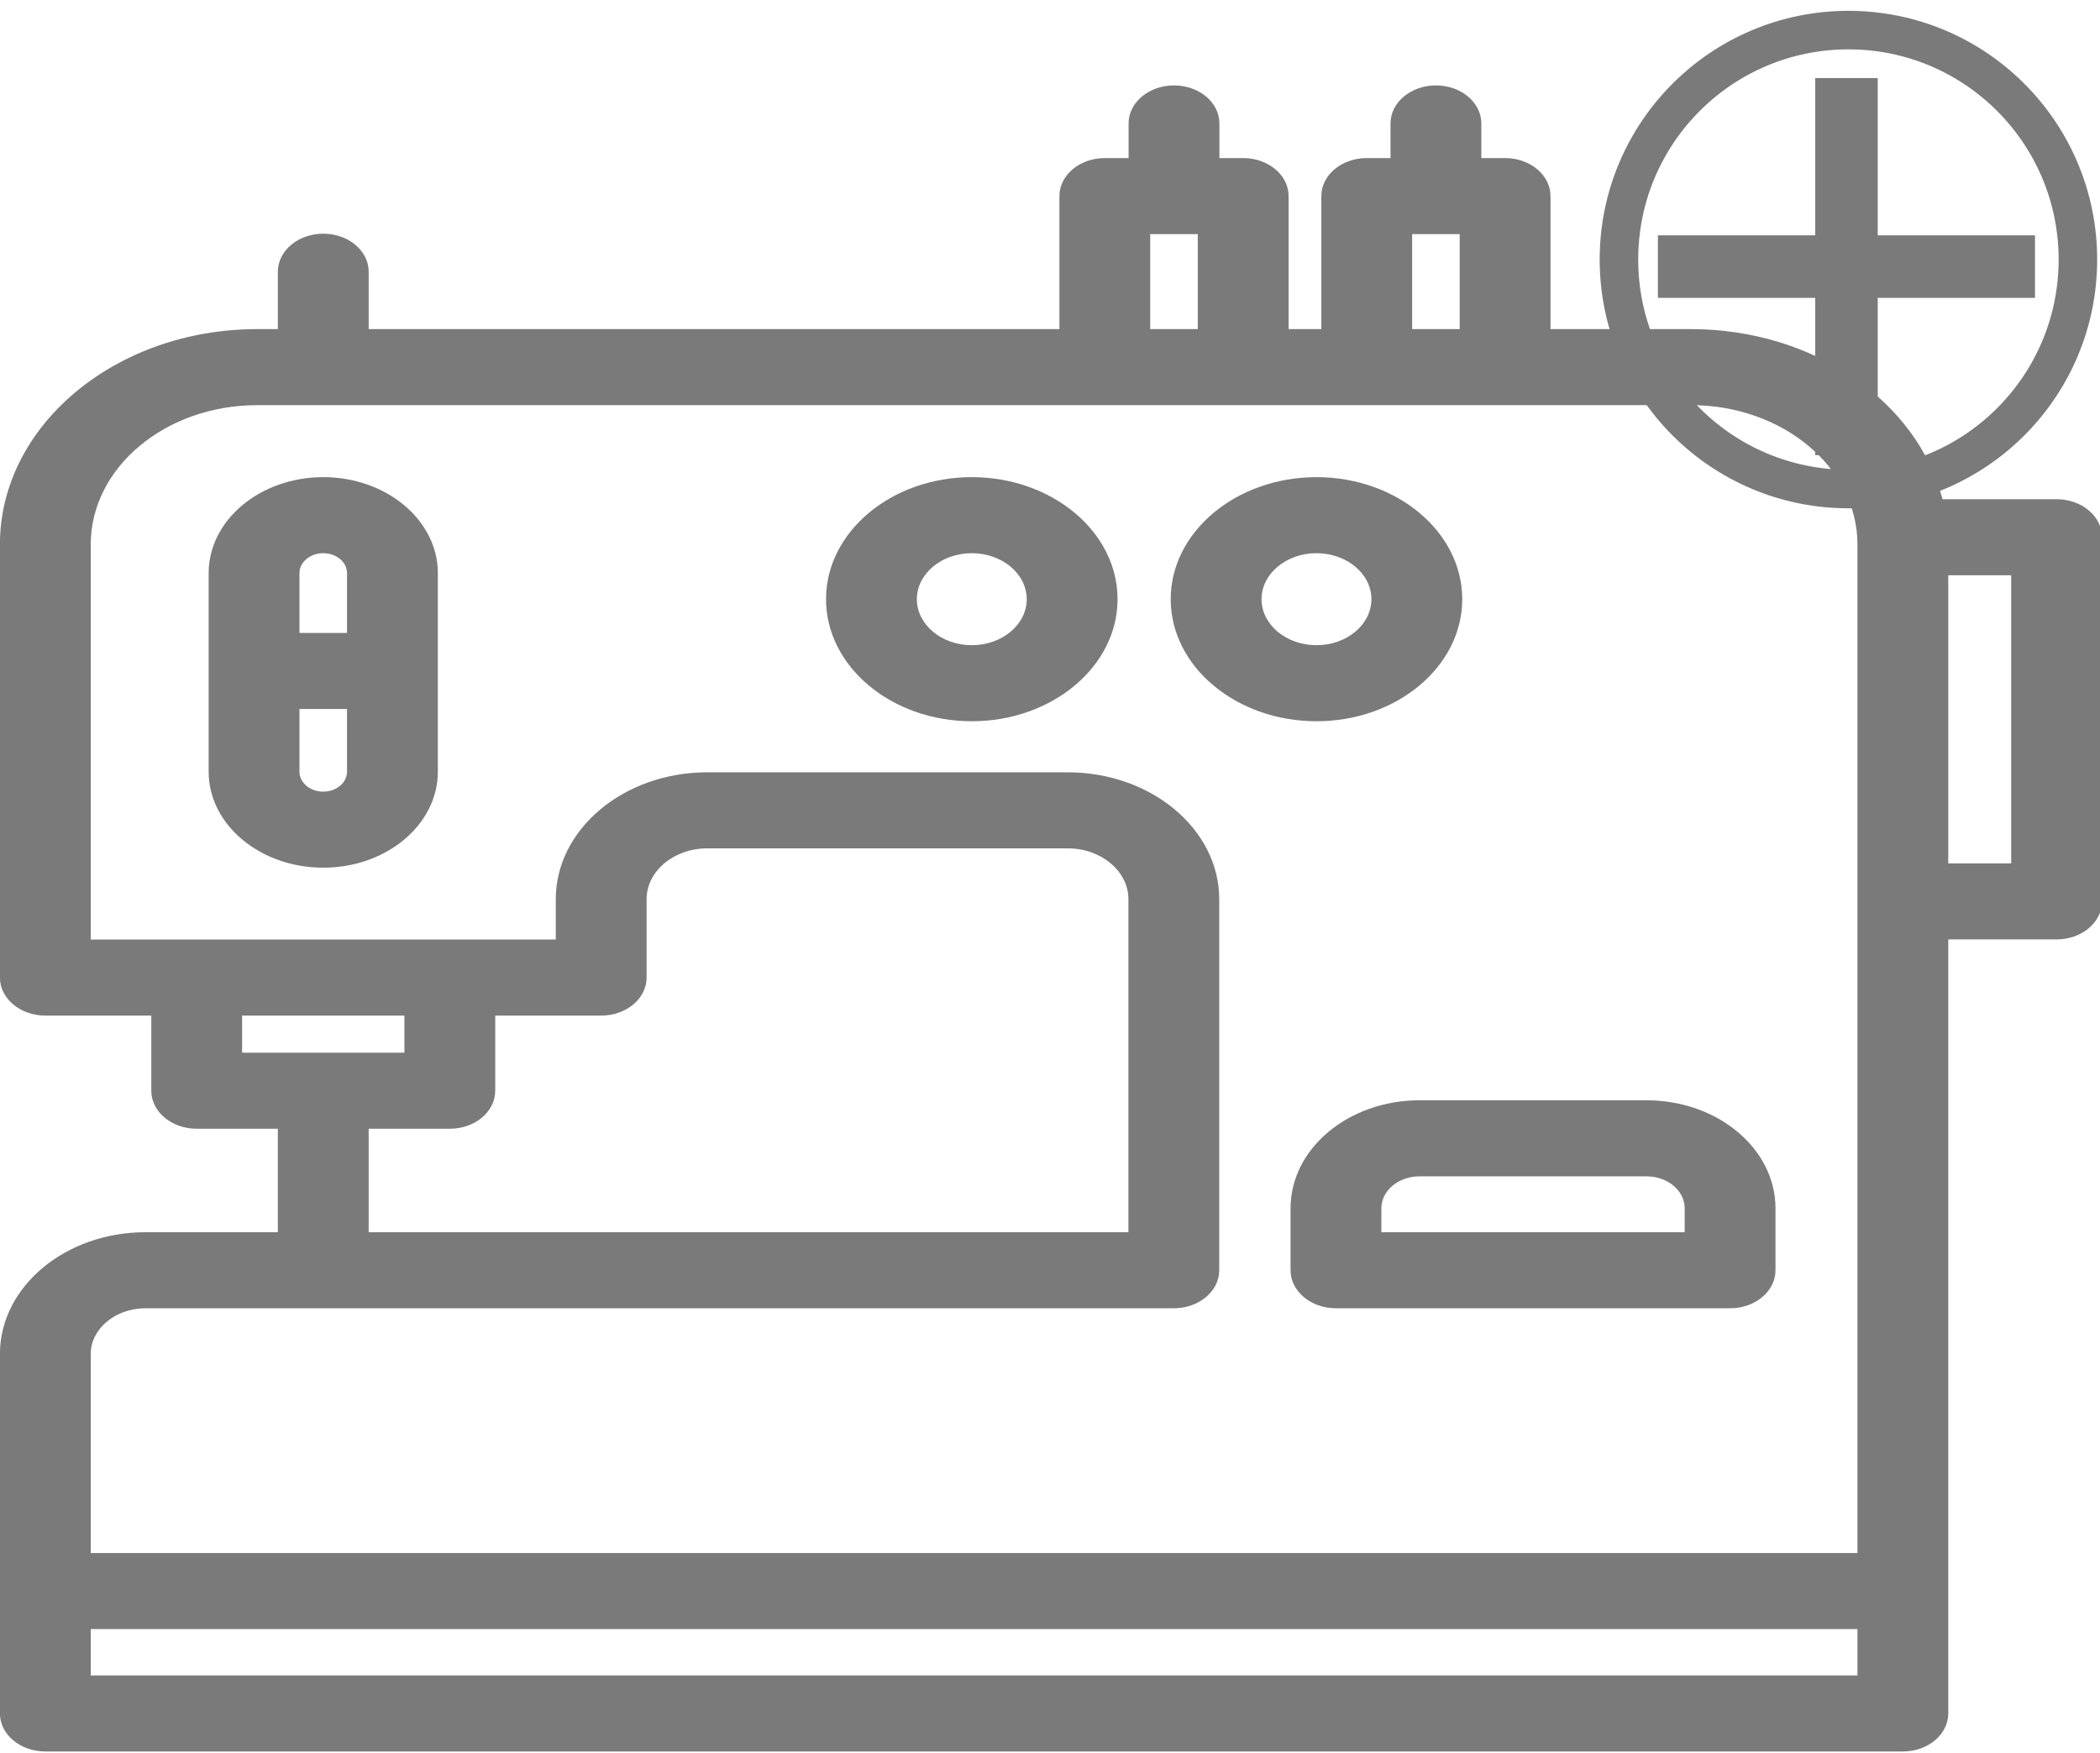 <?xml version="1.0" encoding="UTF-8"?>
<svg width="109" height="91" xmlns="http://www.w3.org/2000/svg" xmlns:svg="http://www.w3.org/2000/svg" xmlns:xlink="http://www.w3.org/1999/xlink">
 <!-- Created with SVG-edit - http://svg-edit.googlecode.com/ -->
 <defs>
  <symbol id="svg_1" viewBox="0 0 462.911 462.911" xmlns:xlink="http://www.w3.org/1999/xlink" xmlns="http://www.w3.org/2000/svg">
   <g id="svg_7">
    <path fill="#7a7a7a" d="m71.205,115.397c-13.915,0 -25.236,11.321 -25.236,25.236l0,52.238c0,13.916 11.321,25.236 25.236,25.236c13.916,0 25.236,-11.321 25.236,-25.236l0,-52.238c0,-13.915 -11.321,-25.236 -25.236,-25.236zm0,20c2.887,0 5.236,2.349 5.236,5.236l0,15.732l-10.472,0l0,-15.732c0,-2.887 2.348,-5.236 5.236,-5.236zm0,62.71c-2.887,0 -5.236,-2.349 -5.236,-5.236l0,-16.506l10.472,0l0,16.506c0,2.887 -2.349,5.236 -5.236,5.236z" id="svg_8"/>
    <path fill="#7a7a7a" d="m452.911,121.202l-25.127,0c-5.487,-25.535 -28.227,-44.737 -55.377,-44.737l-30.942,0l0,-34.983c0,-5.523 -4.478,-10 -10,-10l-5.236,0l0,-9.109c0,-5.523 -4.478,-10 -10,-10s-10,4.477 -10,10l0,9.109l-5.236,0c-5.522,0 -10,4.477 -10,10l0,34.982l-7.207,0l0,-34.982c0,-5.523 -4.478,-10 -10,-10l-5.236,0l0,-9.109c0,-5.523 -4.478,-10 -10,-10s-10,4.477 -10,10l0,9.109l-5.235,0c-5.522,0 -10,4.477 -10,10l0,34.982l-152.11,0l0,-15.093c0,-5.523 -4.477,-10 -10,-10s-10,4.477 -10,10l0,15.094l-4.556,0c-31.236,-0.001 -56.649,25.411 -56.649,56.647l0,113.895c0,5.523 4.477,10 10,10l23.334,0l0,19.758c0,5.523 4.477,10 10,10l17.871,0l0,27.214l-29.157,0c-17.672,0.001 -32.048,14.377 -32.048,32.049l0,94.511c0,5.523 4.477,10 10,10l409.055,0c5.522,0 10,-4.477 10,-10l0,-203.568l23.856,0c5.522,0 10,-4.477 10,-10l0,-95.769c0,-5.523 -4.477,-10 -10,-10zm-141.919,-69.72l10.473,0l0,24.982l-10.473,0l0,-24.982zm-57.679,0l10.472,0l0,24.982l-10.472,0l0,-24.982zm-199.979,205.525l35.741,0l0,9.758l-35.741,0l0,-9.758zm27.871,29.759l17.871,0c5.523,0 10,-4.477 10,-10l0,-19.758l23.334,0c5.523,0 10,-4.477 10,-10l0,-20.609c0,-7.375 6,-13.375 13.375,-13.375l79.352,0c7.375,0 13.375,6 13.375,13.375l0,87.582l-167.307,0l0,-27.215zm-49.157,47.214l226.464,0c5.522,0 10,-4.477 10,-10l0,-97.582c0,-18.403 -14.972,-33.375 -33.375,-33.375l-79.352,0c-18.403,0 -33.375,14.972 -33.375,33.375l0,10.609l-102.41,0l0,-103.895c0,-20.208 16.44,-36.648 36.648,-36.648l315.759,0c20.207,0 36.647,16.44 36.647,36.648l0,265.24l-389.054,0l0,-52.325c0,-6.642 5.405,-12.047 12.048,-12.047zm-12.048,96.559l0,-12.186l389.055,0l0,12.186l-389.055,0zm422.911,-213.568l-13.856,0l0,-75.769l13.856,0l0,75.769z" id="svg_9"/>
    <path fill="#7a7a7a" d="m214.023,115.397c-17.699,0 -32.099,14.399 -32.099,32.098s14.399,32.099 32.099,32.099c17.699,0 32.098,-14.399 32.098,-32.099s-14.399,-32.098 -32.098,-32.098zm0,44.197c-6.671,0 -12.099,-5.427 -12.099,-12.099c0,-6.671 5.427,-12.098 12.099,-12.098c6.671,0 12.098,5.427 12.098,12.098c0,6.672 -5.427,12.099 -12.098,12.099z" id="svg_10"/>
    <path fill="#7a7a7a" d="m322.025,147.496c0,-17.699 -14.399,-32.098 -32.099,-32.098s-32.099,14.399 -32.099,32.098s14.399,32.099 32.099,32.099s32.099,-14.4 32.099,-32.099zm-44.197,0c0,-6.671 5.428,-12.098 12.099,-12.098s12.099,5.427 12.099,12.098c0,6.671 -5.428,12.099 -12.099,12.099s-12.099,-5.428 -12.099,-12.099z" id="svg_11"/>
    <path fill="#7a7a7a" d="m284.218,307.672l0,16.308c0,5.523 4.478,10 10,10l86.791,0c5.522,0 10,-4.477 10,-10l0,-16.308c0,-15.654 -12.735,-28.389 -28.389,-28.389l-50.014,0c-15.653,0 -28.388,12.735 -28.388,28.389zm86.791,0l0,6.308l-66.791,0l0,-6.308c0,-4.625 3.763,-8.389 8.389,-8.389l50.014,0c4.625,0 8.388,3.763 8.388,8.389z" id="svg_12"/>
   </g>
  </symbol>
 </defs>
 <g>
  <title>Layer 1</title>
  <use x="0" y="0.355" transform="matrix(1.199,0,0,1.004,-10.796,1.635) " xlink:href="#svg_1" id="svg_2"/>
  <g id="svg_3"/>
  <circle stroke="#7a7a7a" id="svg_4" r="11.911" cy="13.473" cx="95.942" stroke-width="2" fill="none"/>
  <path stroke="#7a7a7a" id="svg_5" d="m87.053,13.215l17.573,0l0,1.246l-17.573,0l0,-1.246z" stroke-linecap="null" stroke-linejoin="null" stroke-dasharray="null" stroke-width="2" fill="none"/>
  <path transform="rotate(90 95.84,13.838) " id="svg_6" stroke="#7a7a7a" d="m87.053,13.215l17.573,0l0,1.246l-17.573,0l0,-1.246z" stroke-linecap="null" stroke-linejoin="null" stroke-dasharray="null" stroke-width="2" fill="none"/>
 </g>
</svg>